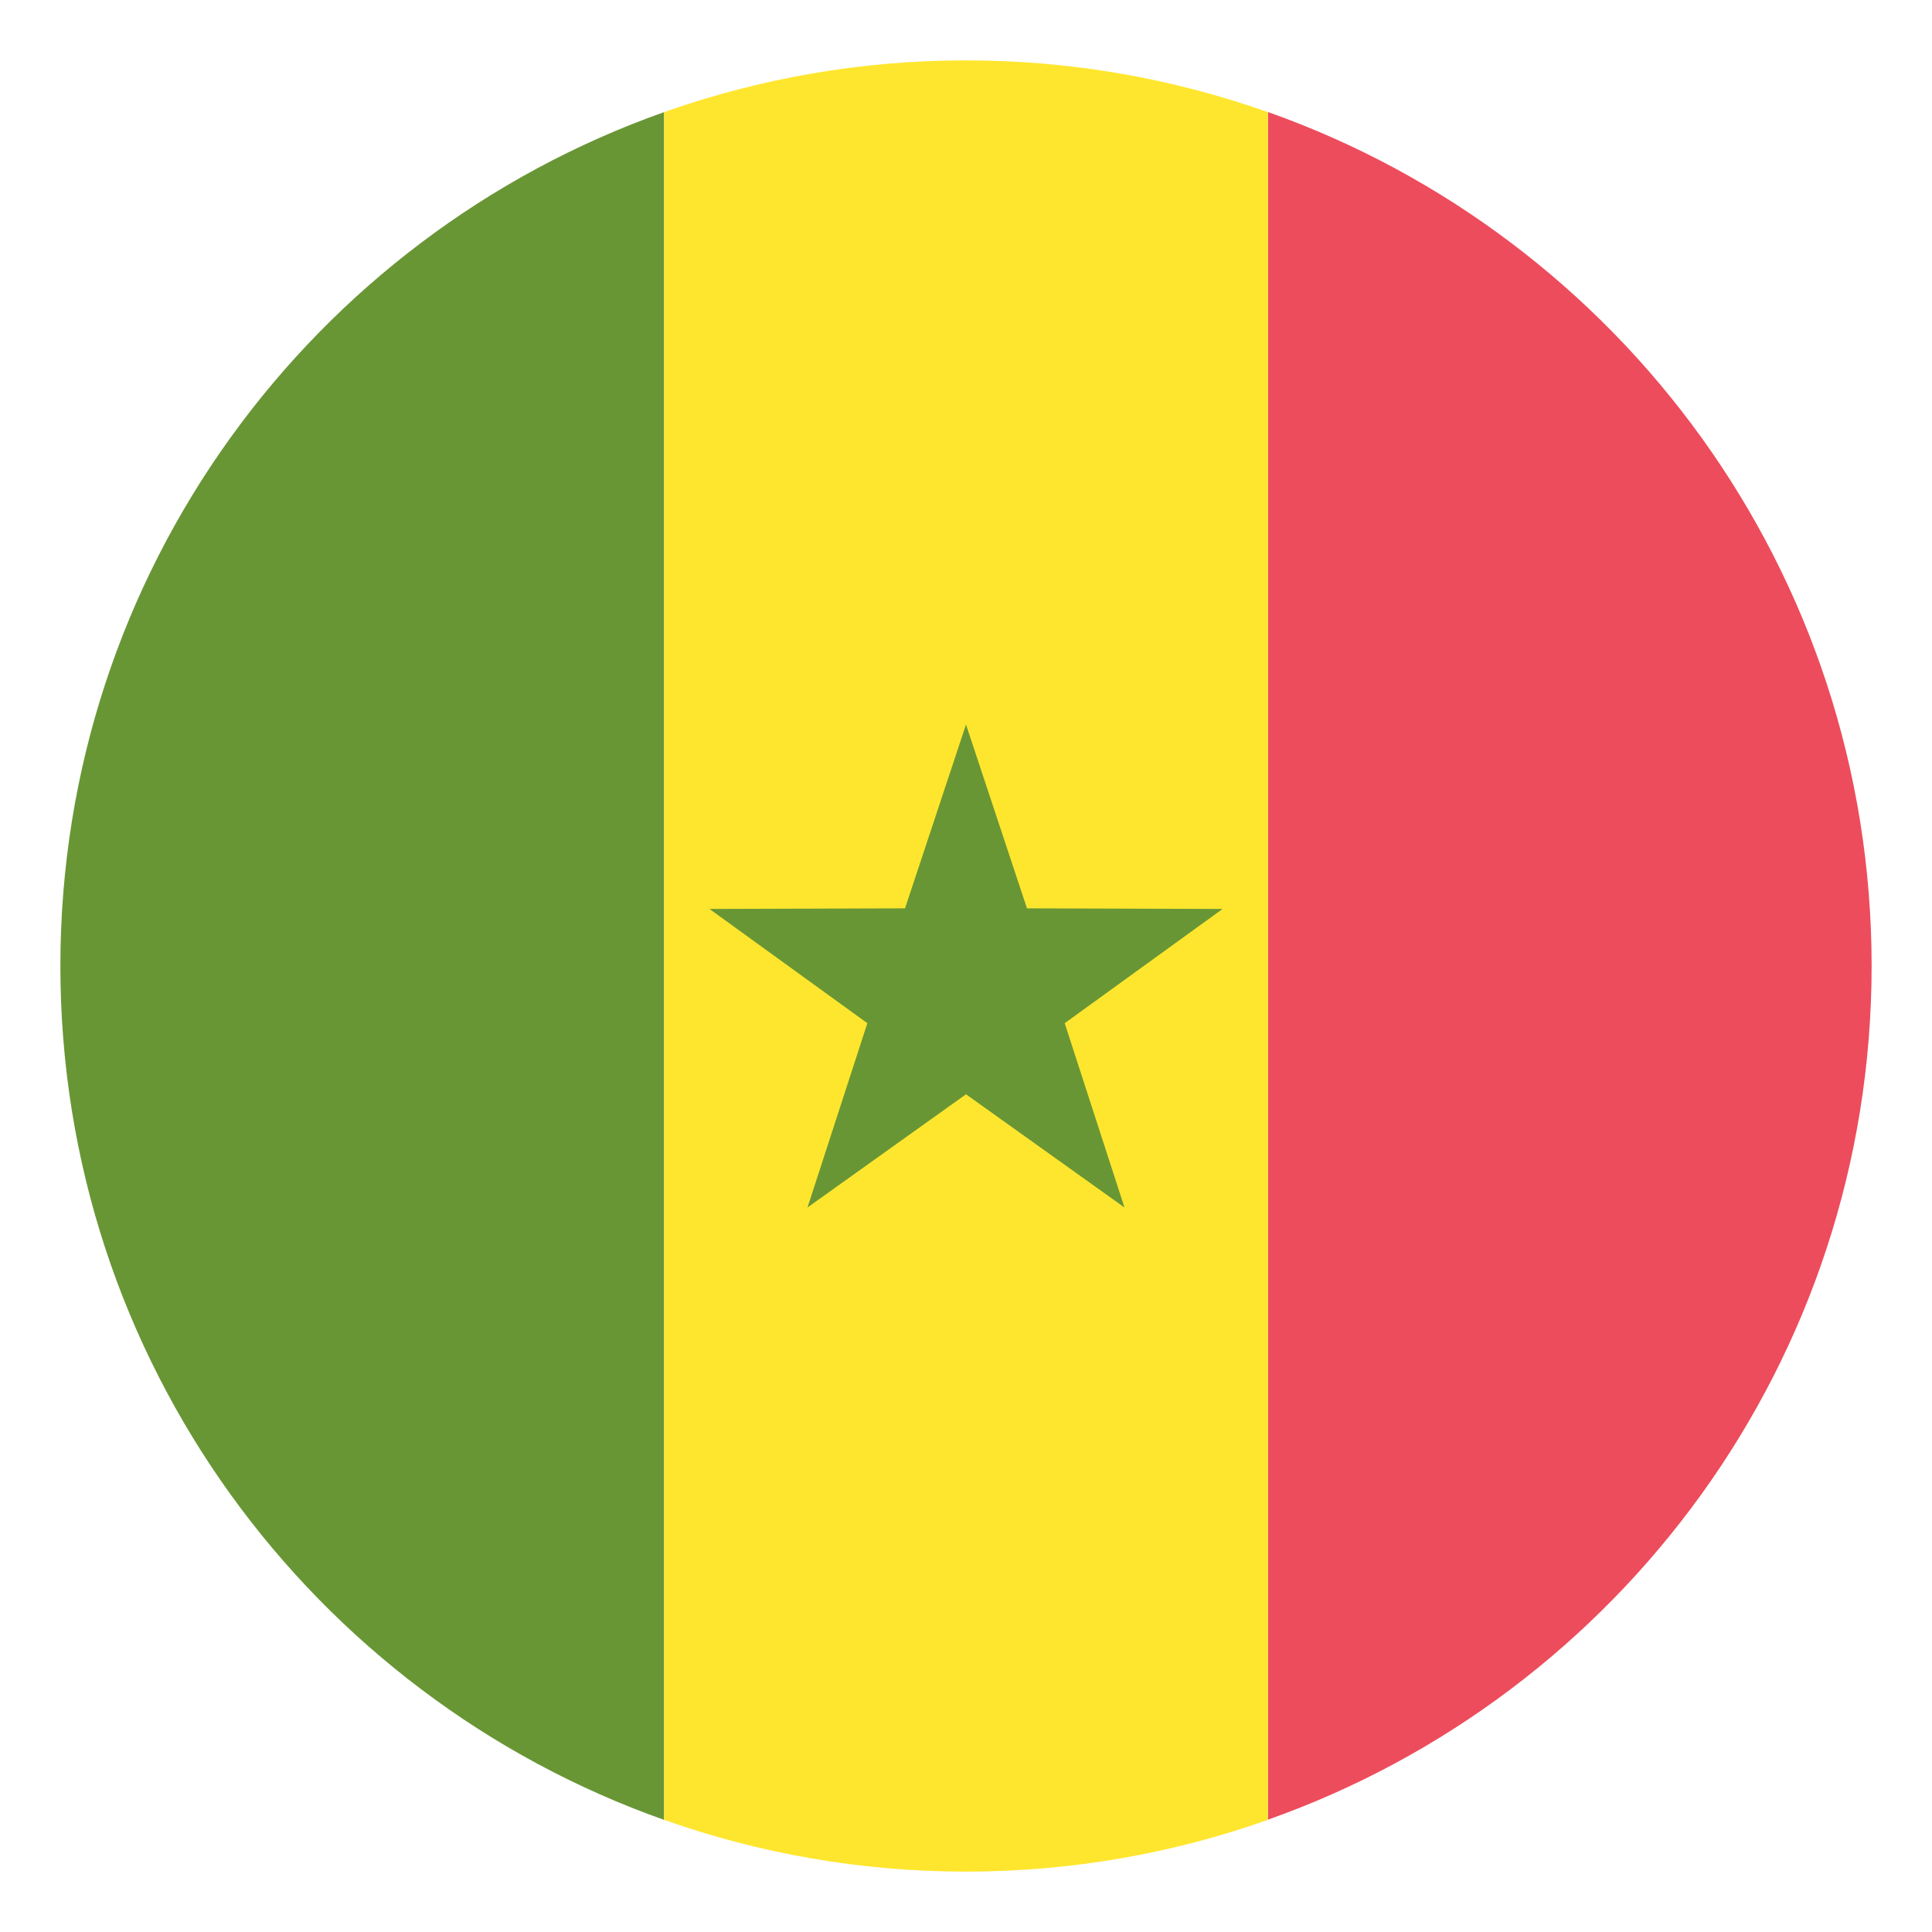 <svg xmlns="http://www.w3.org/2000/svg" viewBox="0 0 64 64" enable-background="new 0 0 64 64"><path fill="#ed4c5c" d="m62 32c0-13.06-8.35-24.17-20-28.29v56.57c11.65-4.119 20-15.225 20-28.29"/><path fill="#699635" d="M2,32c0,13.061,8.35,24.167,20,28.286V3.714C10.35,7.833,2,18.939,2,32z"/><path fill="#ffe62e" d="M42,3.714C38.871,2.607,35.508,2,32,2c-3.507,0-6.871,0.607-10,1.714v56.572
			C25.128,61.393,28.493,62,32,62c3.508,0,6.872-0.607,10-1.714V3.714z"/><path fill="#699635" d="m32 36.25l5.25 3.75-1.98-6.105 5.23-3.785-6.48-.02-2.02-6.09-2.02 6.09-6.478.02 5.23 3.785-1.983 6.105z"/></svg>